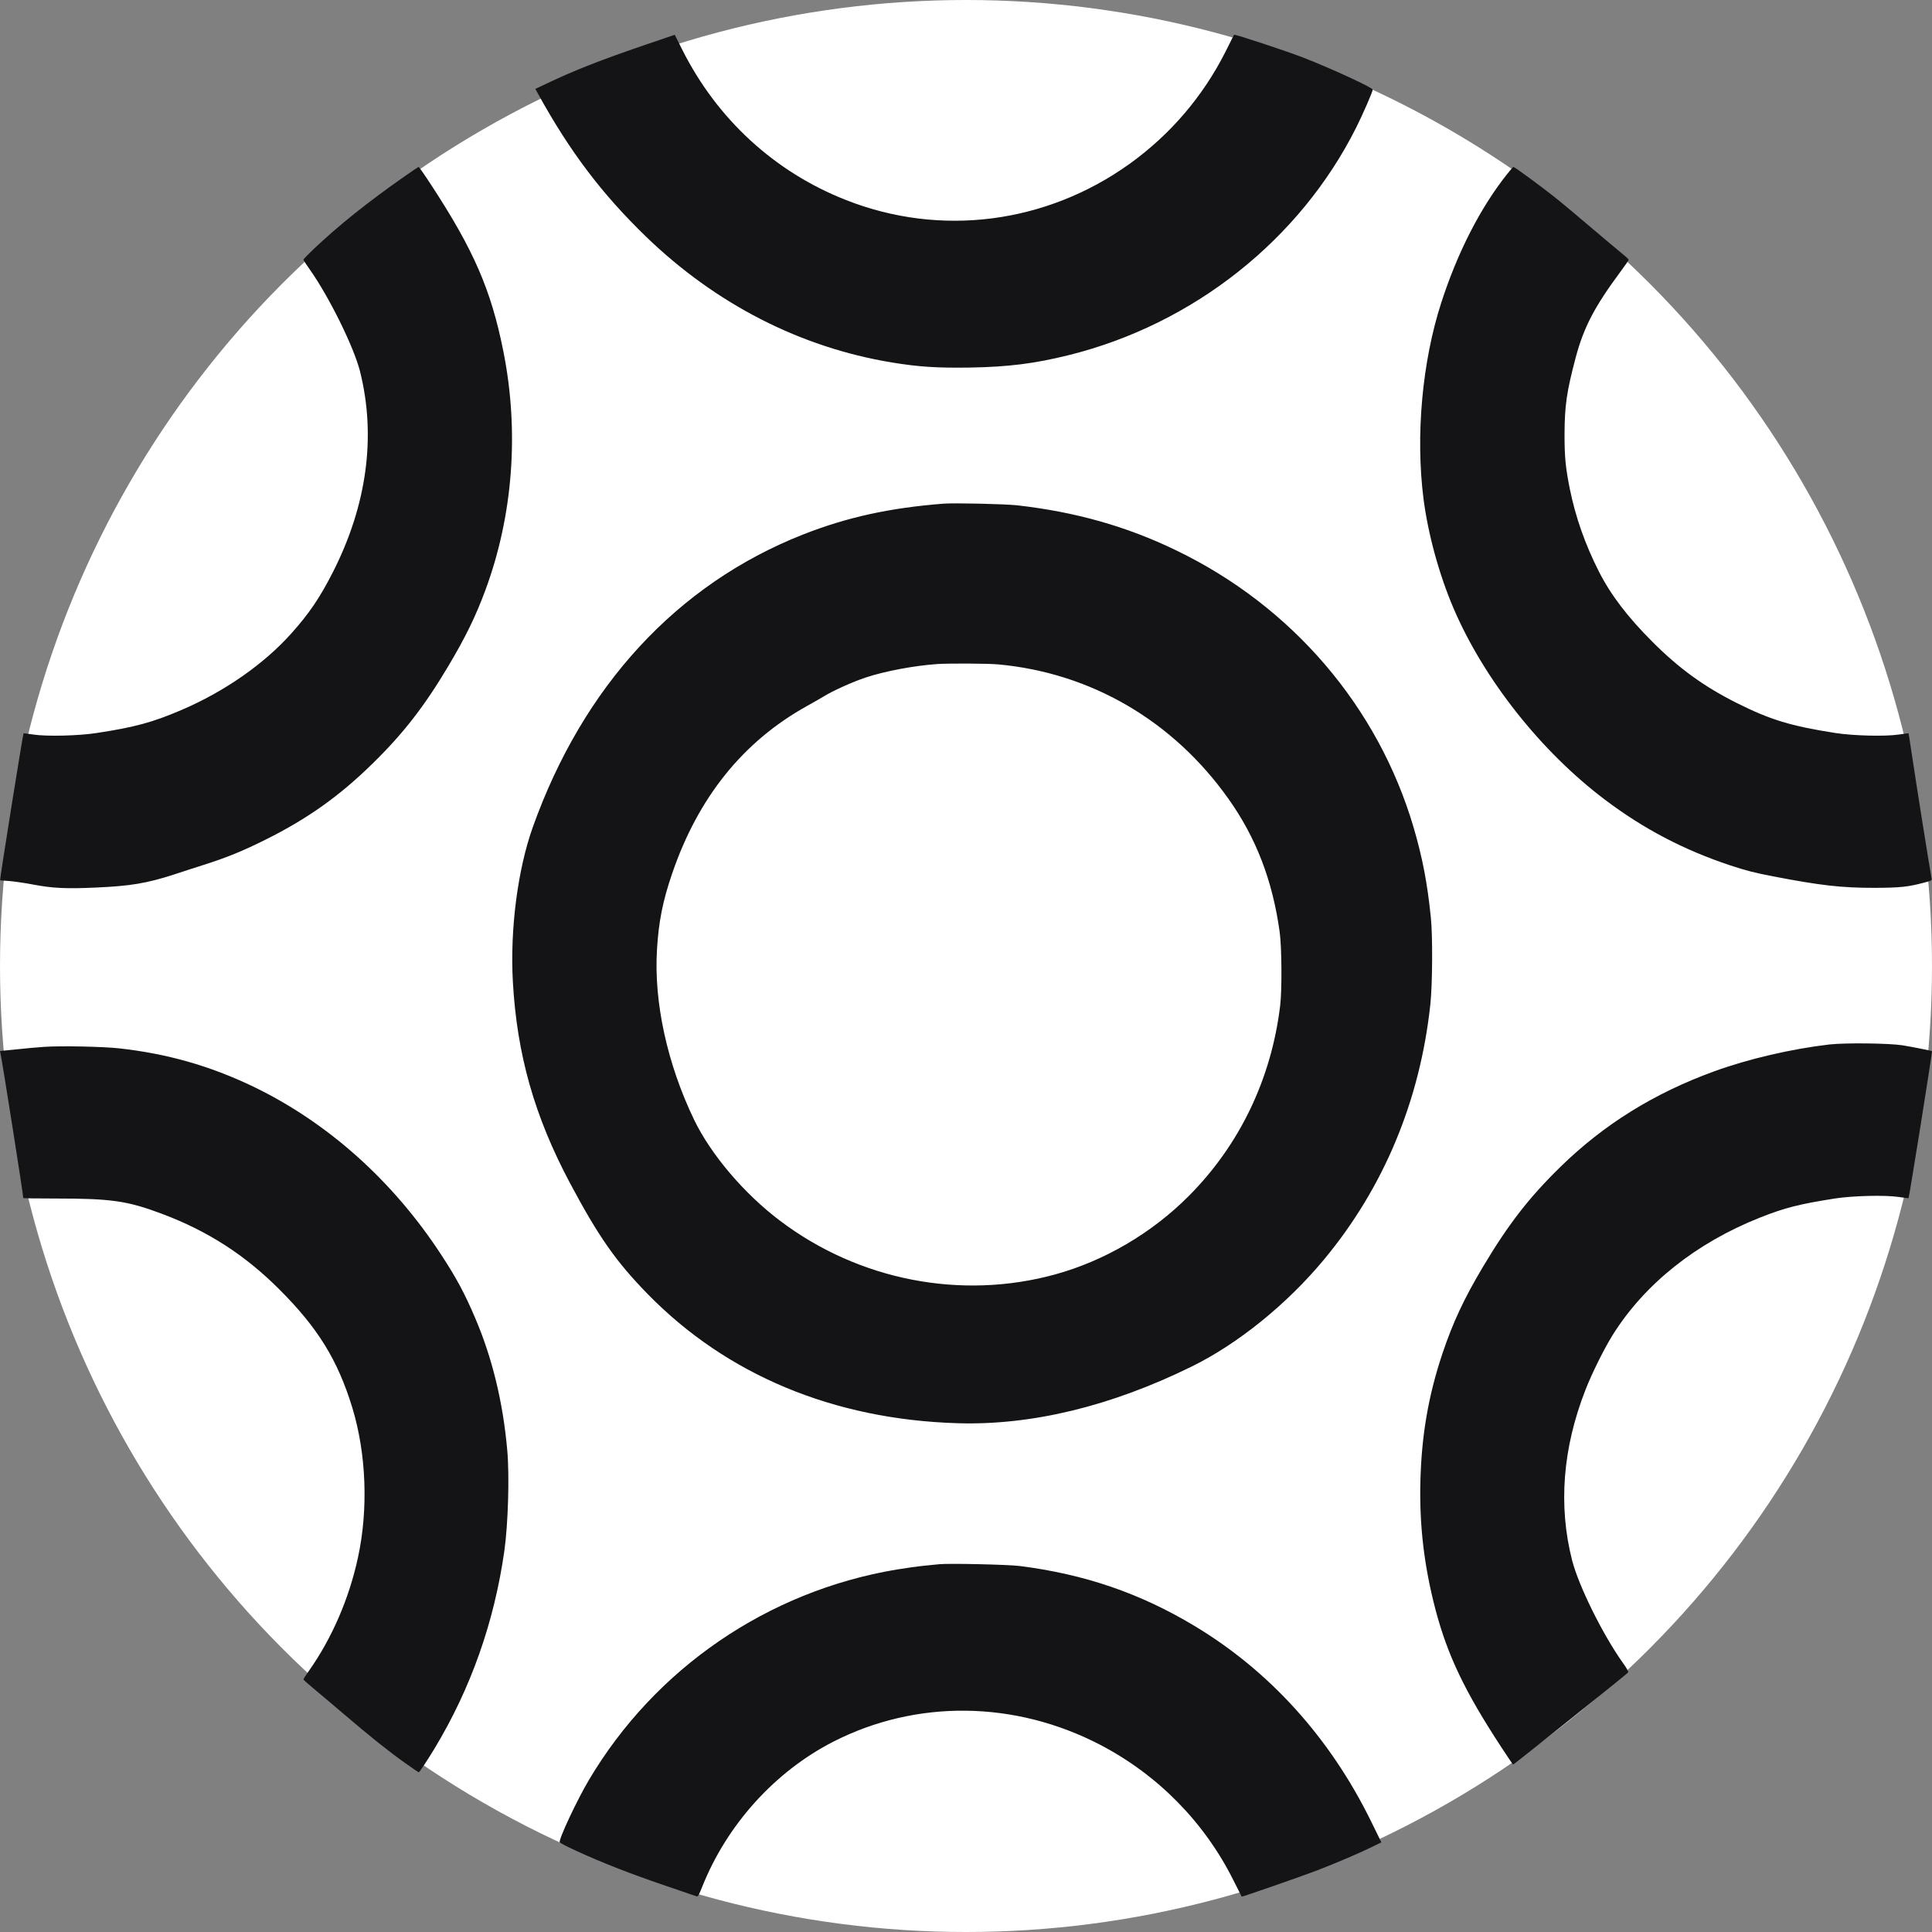 <svg width="20" height="20" viewBox="0 0 20 20" fill="none" xmlns="http://www.w3.org/2000/svg">
<rect x="0" y="0" width="20" height="20" fill="#808080" stroke="none"/>
<circle cx="10" cy="10" r="10" fill="white"/>
<path fill-rule="evenodd" clip-rule="evenodd" d="M6.671 0.467C6.217 0.622 5.944 0.729 5.659 0.865L5.542 0.92L5.573 0.977C5.903 1.575 6.235 2.012 6.691 2.453C7.413 3.149 8.286 3.596 9.231 3.752C9.51 3.798 9.702 3.81 10.04 3.805C10.441 3.798 10.71 3.764 11.065 3.676C12.355 3.355 13.457 2.482 14.04 1.319C14.111 1.177 14.21 0.949 14.21 0.928C14.21 0.907 13.797 0.716 13.501 0.6C13.314 0.527 12.783 0.352 12.775 0.36C12.773 0.362 12.734 0.44 12.687 0.534C12.452 1 12.114 1.394 11.691 1.698C10.825 2.317 9.734 2.456 8.756 2.07C8.018 1.78 7.421 1.231 7.061 0.511L6.985 0.36L6.671 0.467ZM4.195 1.821C3.808 2.091 3.501 2.337 3.243 2.582C3.187 2.636 3.141 2.683 3.141 2.688C3.141 2.693 3.17 2.738 3.207 2.79C3.407 3.073 3.662 3.59 3.726 3.841C3.896 4.514 3.799 5.229 3.446 5.923C3.311 6.188 3.199 6.353 3.016 6.557C2.735 6.872 2.327 7.157 1.885 7.347C1.583 7.477 1.396 7.528 1.001 7.588C0.815 7.617 0.483 7.625 0.346 7.604C0.291 7.596 0.245 7.59 0.244 7.591C0.237 7.598 0.001 9.074 0.001 9.112C0.001 9.114 0.043 9.117 0.093 9.12C0.144 9.124 0.257 9.14 0.344 9.157C0.545 9.195 0.685 9.202 0.991 9.188C1.353 9.172 1.518 9.144 1.801 9.053C1.875 9.028 2.012 8.984 2.106 8.954C2.346 8.878 2.515 8.809 2.751 8.691C3.181 8.477 3.515 8.24 3.854 7.907C4.173 7.596 4.394 7.311 4.643 6.892C4.82 6.594 4.923 6.383 5.024 6.111C5.311 5.337 5.377 4.466 5.21 3.633C5.084 3.002 4.903 2.586 4.464 1.915C4.397 1.812 4.338 1.728 4.334 1.728C4.329 1.729 4.267 1.77 4.195 1.821ZM15.601 1.803C15.325 2.15 15.089 2.611 14.92 3.133C14.722 3.745 14.653 4.508 14.736 5.163C14.783 5.529 14.897 5.945 15.046 6.295C15.362 7.033 15.953 7.78 16.615 8.279C17.017 8.582 17.428 8.797 17.91 8.958C18.074 9.012 18.163 9.035 18.355 9.072C18.85 9.167 19.062 9.191 19.405 9.191C19.669 9.19 19.754 9.181 19.918 9.137C19.998 9.116 20.001 9.114 19.995 9.089C19.98 9.013 19.836 8.113 19.785 7.768C19.771 7.672 19.758 7.592 19.757 7.591C19.756 7.59 19.71 7.596 19.655 7.604C19.517 7.625 19.186 7.617 19 7.588C18.539 7.516 18.328 7.452 17.982 7.279C17.641 7.108 17.384 6.922 17.11 6.648C16.85 6.389 16.674 6.158 16.551 5.915C16.409 5.636 16.308 5.347 16.25 5.058C16.206 4.836 16.196 4.731 16.196 4.498C16.197 4.2 16.218 4.054 16.311 3.703C16.395 3.388 16.506 3.175 16.777 2.81C16.823 2.748 16.86 2.694 16.86 2.689C16.86 2.684 16.828 2.654 16.788 2.622C16.748 2.589 16.607 2.471 16.475 2.359C16.343 2.246 16.17 2.101 16.089 2.037C15.948 1.925 15.679 1.728 15.667 1.728C15.663 1.728 15.633 1.762 15.601 1.803ZM9.765 5.214C9.206 5.258 8.766 5.355 8.311 5.534C7.009 6.048 6.036 7.102 5.514 8.567C5.359 9.003 5.279 9.621 5.309 10.161C5.351 10.917 5.533 11.558 5.903 12.252C6.197 12.803 6.376 13.059 6.705 13.396C7.523 14.233 8.629 14.694 9.91 14.733C10.677 14.757 11.499 14.558 12.335 14.147C12.814 13.912 13.32 13.503 13.704 13.041C14.324 12.296 14.7 11.394 14.807 10.397C14.829 10.194 14.832 9.687 14.812 9.497C14.776 9.142 14.726 8.882 14.634 8.567C14.266 7.316 13.375 6.275 12.175 5.697C11.661 5.448 11.131 5.299 10.53 5.231C10.402 5.217 9.877 5.205 9.765 5.214ZM10.335 6.878C11.295 6.966 12.144 7.462 12.716 8.268C13.003 8.672 13.173 9.114 13.247 9.647C13.269 9.806 13.272 10.248 13.252 10.412C13.16 11.171 12.832 11.853 12.306 12.381C11.924 12.765 11.432 13.053 10.922 13.193C9.949 13.46 8.891 13.254 8.076 12.638C7.705 12.359 7.359 11.952 7.185 11.591C6.907 11.013 6.768 10.376 6.801 9.831C6.818 9.541 6.861 9.326 6.958 9.043C7.228 8.253 7.693 7.676 8.353 7.309C8.42 7.272 8.498 7.227 8.526 7.21C8.621 7.151 8.825 7.059 8.961 7.014C9.161 6.947 9.468 6.89 9.705 6.874C9.828 6.866 10.236 6.868 10.335 6.878ZM18.941 10.812C18.549 10.857 18.097 10.962 17.744 11.091C17.125 11.316 16.606 11.638 16.156 12.077C15.831 12.394 15.615 12.672 15.353 13.112C15.155 13.443 15.038 13.695 14.931 14.015C14.786 14.449 14.716 14.858 14.704 15.332C14.692 15.787 14.742 16.211 14.86 16.662C14.986 17.139 15.164 17.511 15.543 18.089C15.607 18.187 15.661 18.267 15.664 18.267C15.671 18.267 16.845 17.327 16.854 17.314C16.86 17.305 16.84 17.269 16.795 17.207C16.587 16.912 16.342 16.416 16.274 16.151C16.13 15.586 16.177 14.989 16.413 14.387C16.482 14.21 16.608 13.958 16.698 13.814C17.028 13.29 17.558 12.867 18.218 12.605C18.477 12.502 18.629 12.464 19 12.406C19.186 12.378 19.517 12.37 19.655 12.391C19.71 12.399 19.756 12.405 19.757 12.404C19.764 12.396 20 10.921 20 10.882C20 10.878 19.794 10.837 19.695 10.821C19.554 10.799 19.107 10.794 18.941 10.812ZM0.458 10.837C0.392 10.841 0.263 10.853 0.17 10.863L0 10.88L0.005 10.906C0.027 11.007 0.241 12.368 0.241 12.402C0.241 12.405 0.391 12.407 0.574 12.407C1.156 12.407 1.319 12.431 1.681 12.567C2.155 12.746 2.536 12.992 2.891 13.347C3.291 13.746 3.497 14.081 3.647 14.572C3.792 15.048 3.814 15.622 3.706 16.122C3.614 16.549 3.436 16.959 3.199 17.295C3.167 17.34 3.141 17.381 3.141 17.385C3.141 17.389 3.187 17.431 3.243 17.477C3.3 17.524 3.44 17.643 3.556 17.741C3.824 17.971 4.025 18.131 4.194 18.251C4.269 18.304 4.332 18.347 4.335 18.347C4.342 18.347 4.424 18.223 4.498 18.101C4.874 17.478 5.116 16.793 5.221 16.055C5.26 15.777 5.275 15.279 5.251 15.012C5.207 14.515 5.095 14.055 4.919 13.644C4.81 13.388 4.725 13.23 4.566 12.987C4.065 12.221 3.392 11.62 2.621 11.248C2.172 11.033 1.73 10.907 1.229 10.852C1.06 10.834 0.626 10.825 0.458 10.837ZM9.72 16.193C9.701 16.195 9.634 16.202 9.57 16.208C9.507 16.214 9.377 16.232 9.281 16.248C7.95 16.471 6.782 17.269 6.096 18.427C5.972 18.636 5.782 19.041 5.794 19.072C5.797 19.078 5.869 19.116 5.955 19.155C6.246 19.289 6.529 19.399 6.951 19.542C7.085 19.587 7.203 19.628 7.212 19.631C7.224 19.637 7.236 19.616 7.27 19.53C7.526 18.888 8.023 18.338 8.628 18.029C9.487 17.591 10.506 17.603 11.389 18.062C11.985 18.373 12.466 18.861 12.767 19.462C12.814 19.555 12.853 19.633 12.854 19.634C12.858 19.638 13.485 19.42 13.635 19.362C13.834 19.285 14.06 19.189 14.193 19.124L14.3 19.072L14.192 18.852C13.768 17.989 13.143 17.298 12.363 16.83C11.8 16.492 11.226 16.296 10.555 16.211C10.433 16.196 9.816 16.182 9.72 16.193Z" fill="#141417"/>
</svg>
